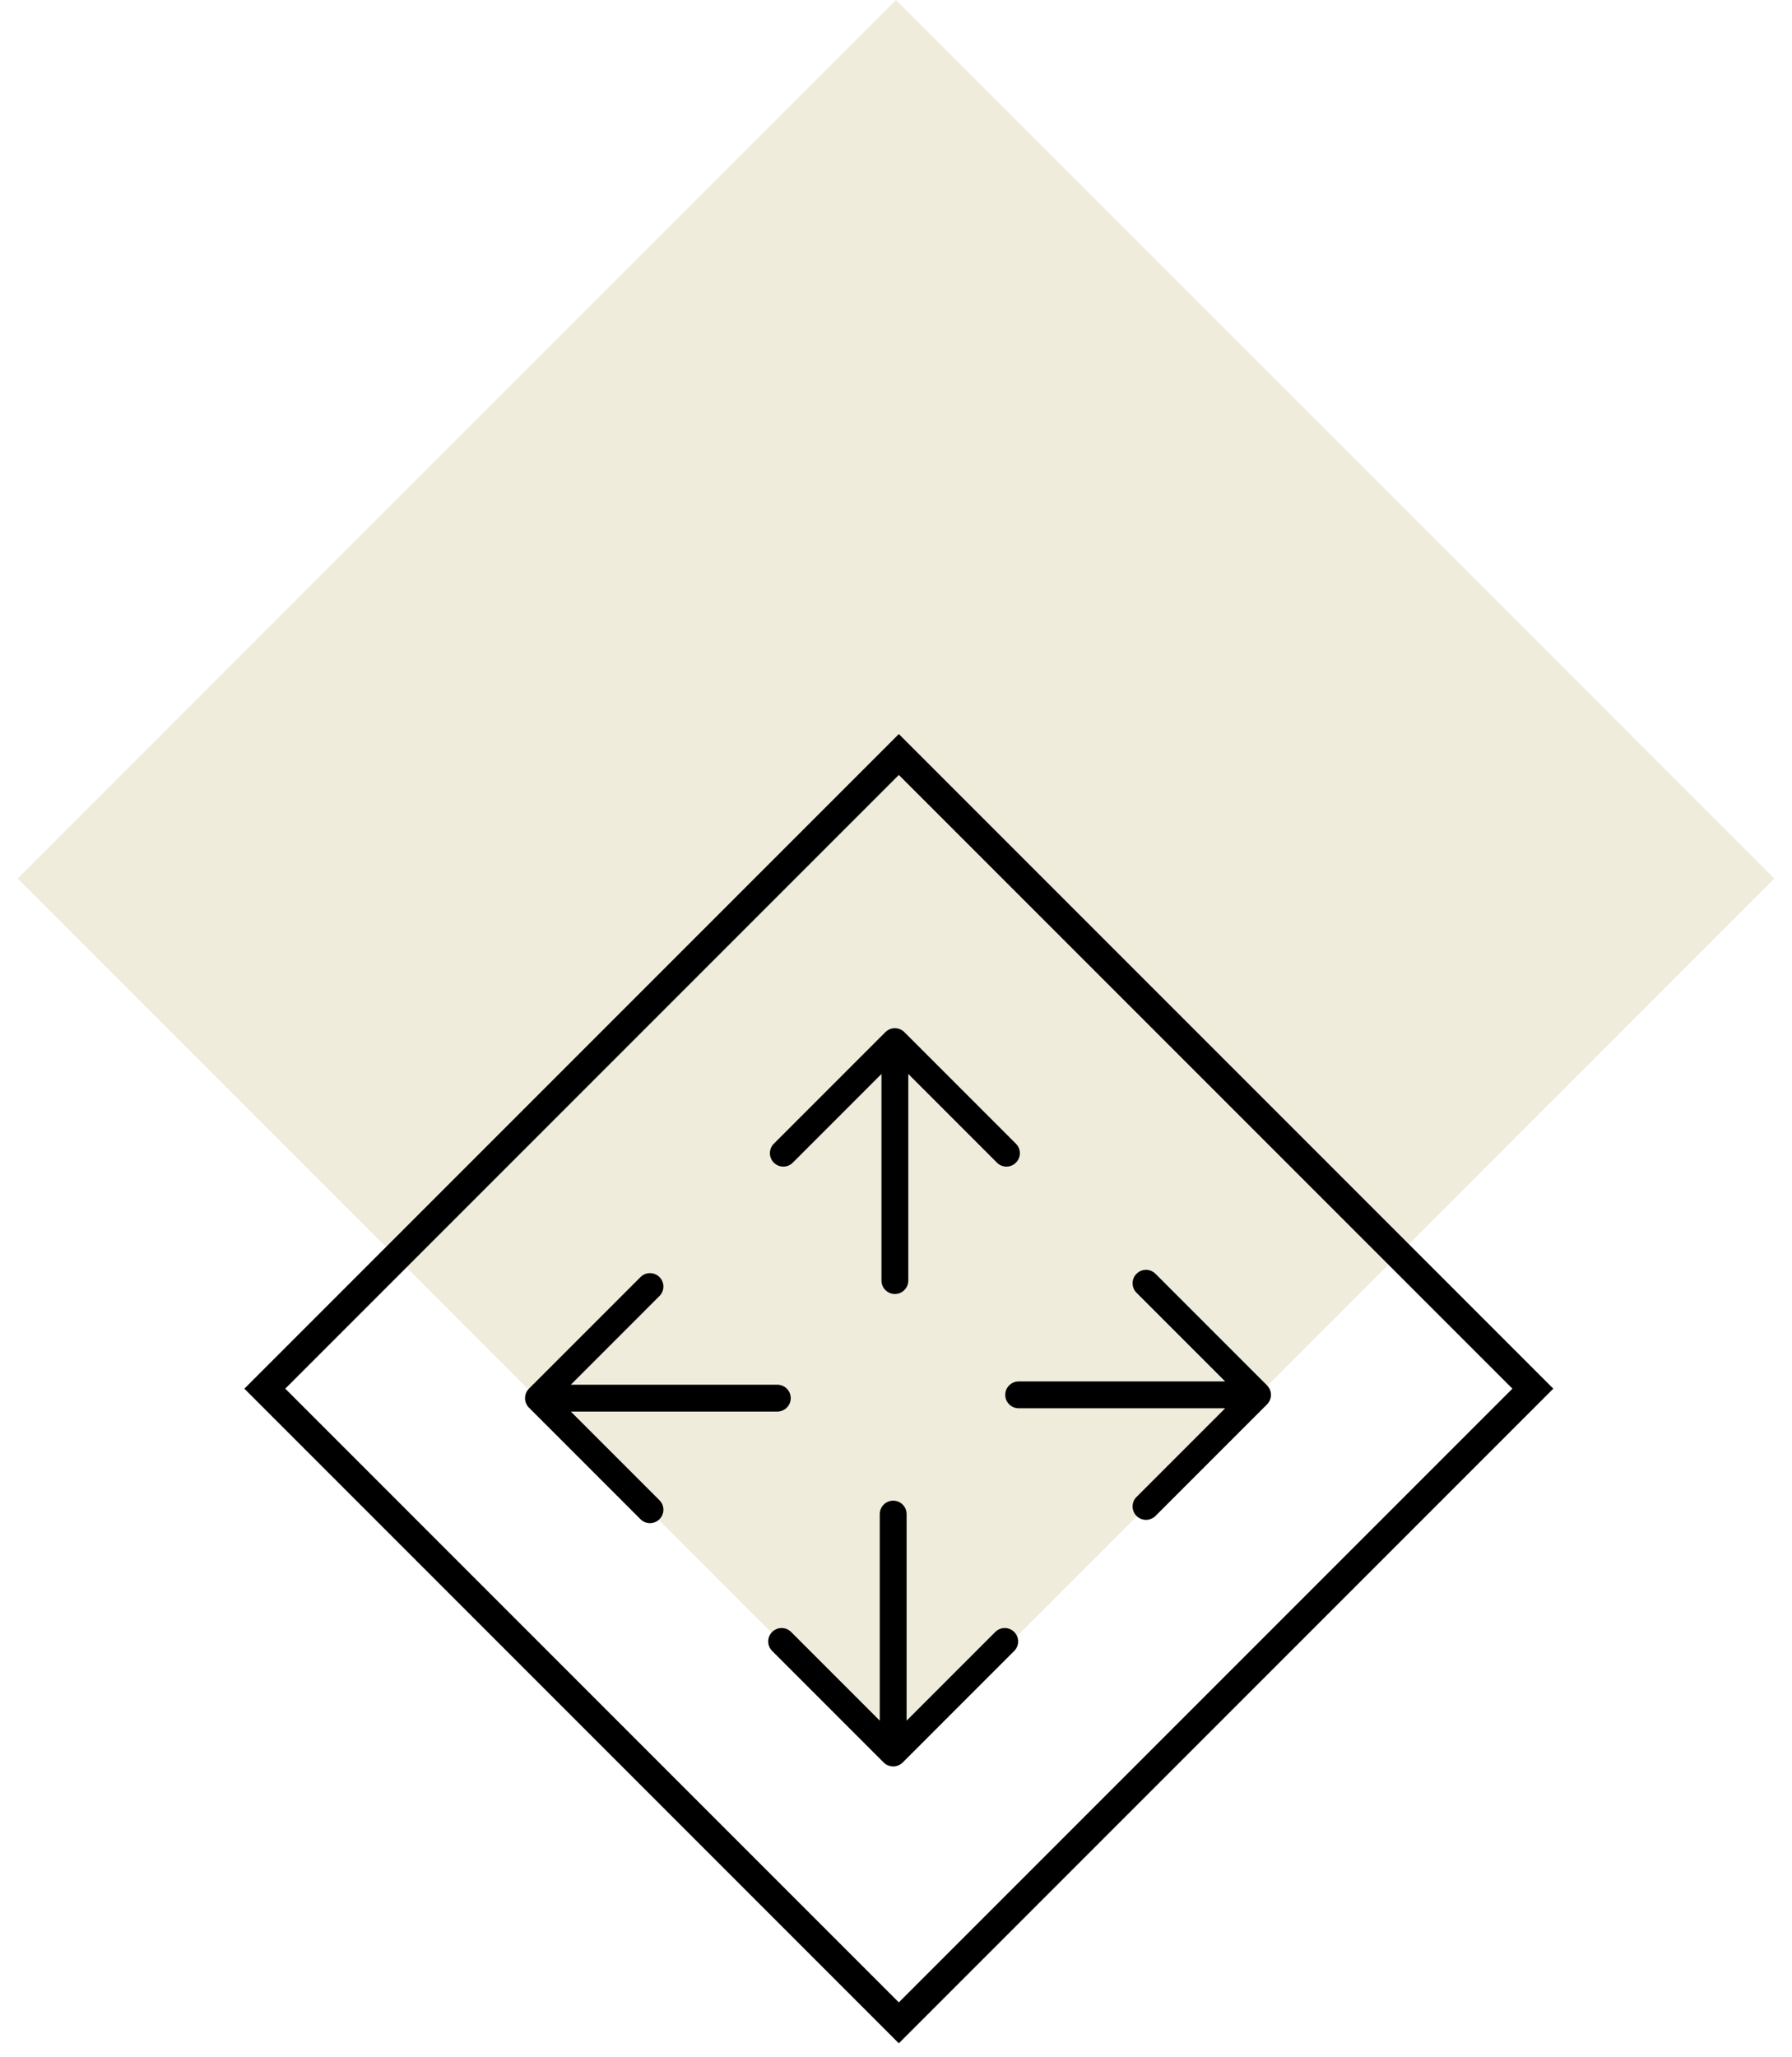 <?xml version="1.0" encoding="UTF-8"?> <svg xmlns="http://www.w3.org/2000/svg" width="88" height="101" viewBox="0 0 88 101" fill="none"> <rect x="44" width="61" height="61" transform="rotate(45 44 0)" fill="#E0DABB" fill-opacity="0.5"></rect> <path d="M49.889 57.082C50.147 56.825 50.147 56.408 49.889 56.151L44.411 50.672C44.35 50.611 44.278 50.563 44.197 50.53C44.036 50.463 43.854 50.463 43.693 50.53C43.613 50.563 43.54 50.611 43.479 50.672L38.001 56.151C37.743 56.408 37.744 56.825 38.001 57.082C38.258 57.339 38.675 57.34 38.932 57.082L43.286 52.728L43.286 62.87C43.286 63.234 43.581 63.529 43.945 63.529C44.127 63.529 44.292 63.455 44.411 63.336C44.53 63.217 44.604 63.052 44.604 62.87L44.604 52.728L48.958 57.082C49.215 57.34 49.632 57.34 49.889 57.082Z" fill="black"></path> <path d="M25.832 68.39C25.766 68.551 25.766 68.733 25.833 68.894C25.866 68.975 25.914 69.047 25.975 69.108L31.453 74.587C31.71 74.844 32.127 74.844 32.385 74.587C32.642 74.329 32.642 73.912 32.385 73.655L28.031 69.301L38.172 69.301C38.354 69.301 38.519 69.227 38.638 69.108C38.757 68.989 38.831 68.824 38.831 68.642C38.831 68.278 38.536 67.983 38.172 67.983L28.031 67.983L32.385 63.629C32.642 63.372 32.642 62.955 32.385 62.698C32.127 62.441 31.71 62.44 31.453 62.698L25.975 68.176C25.914 68.237 25.866 68.31 25.832 68.39Z" fill="black"></path> <path d="M43.862 73.675C43.498 73.675 43.203 73.97 43.203 74.334L43.203 84.476L38.849 80.121C38.592 79.864 38.175 79.864 37.918 80.121C37.66 80.379 37.66 80.796 37.918 81.053L43.396 86.532C43.457 86.592 43.53 86.64 43.61 86.674C43.771 86.74 43.953 86.74 44.114 86.674C44.194 86.64 44.267 86.592 44.328 86.532L49.806 81.053C50.064 80.796 50.063 80.379 49.806 80.122C49.549 79.865 49.132 79.864 48.875 80.122L44.521 84.476L44.521 74.334C44.521 73.97 44.226 73.675 43.862 73.675Z" fill="black"></path> <path d="M62.363 68.733C62.43 68.571 62.43 68.39 62.363 68.229C62.33 68.148 62.282 68.076 62.221 68.015L56.742 62.536C56.485 62.279 56.068 62.279 55.811 62.536C55.553 62.794 55.554 63.211 55.811 63.468L60.165 67.822L50.023 67.822C49.66 67.822 49.365 68.117 49.365 68.481C49.365 68.845 49.66 69.139 50.023 69.139L60.165 69.139L55.811 73.493C55.554 73.751 55.554 74.168 55.811 74.425C56.068 74.682 56.485 74.682 56.743 74.425L62.221 68.947C62.282 68.886 62.33 68.813 62.363 68.733Z" fill="black"></path> <path fill-rule="evenodd" clip-rule="evenodd" d="M44.139 38.047L14.009 68.177L44.139 98.308L74.27 68.177L44.139 38.047ZM12 68.177L44.139 100.317L76.278 68.177L44.139 36.038L12 68.177Z" fill="black"></path> </svg> 